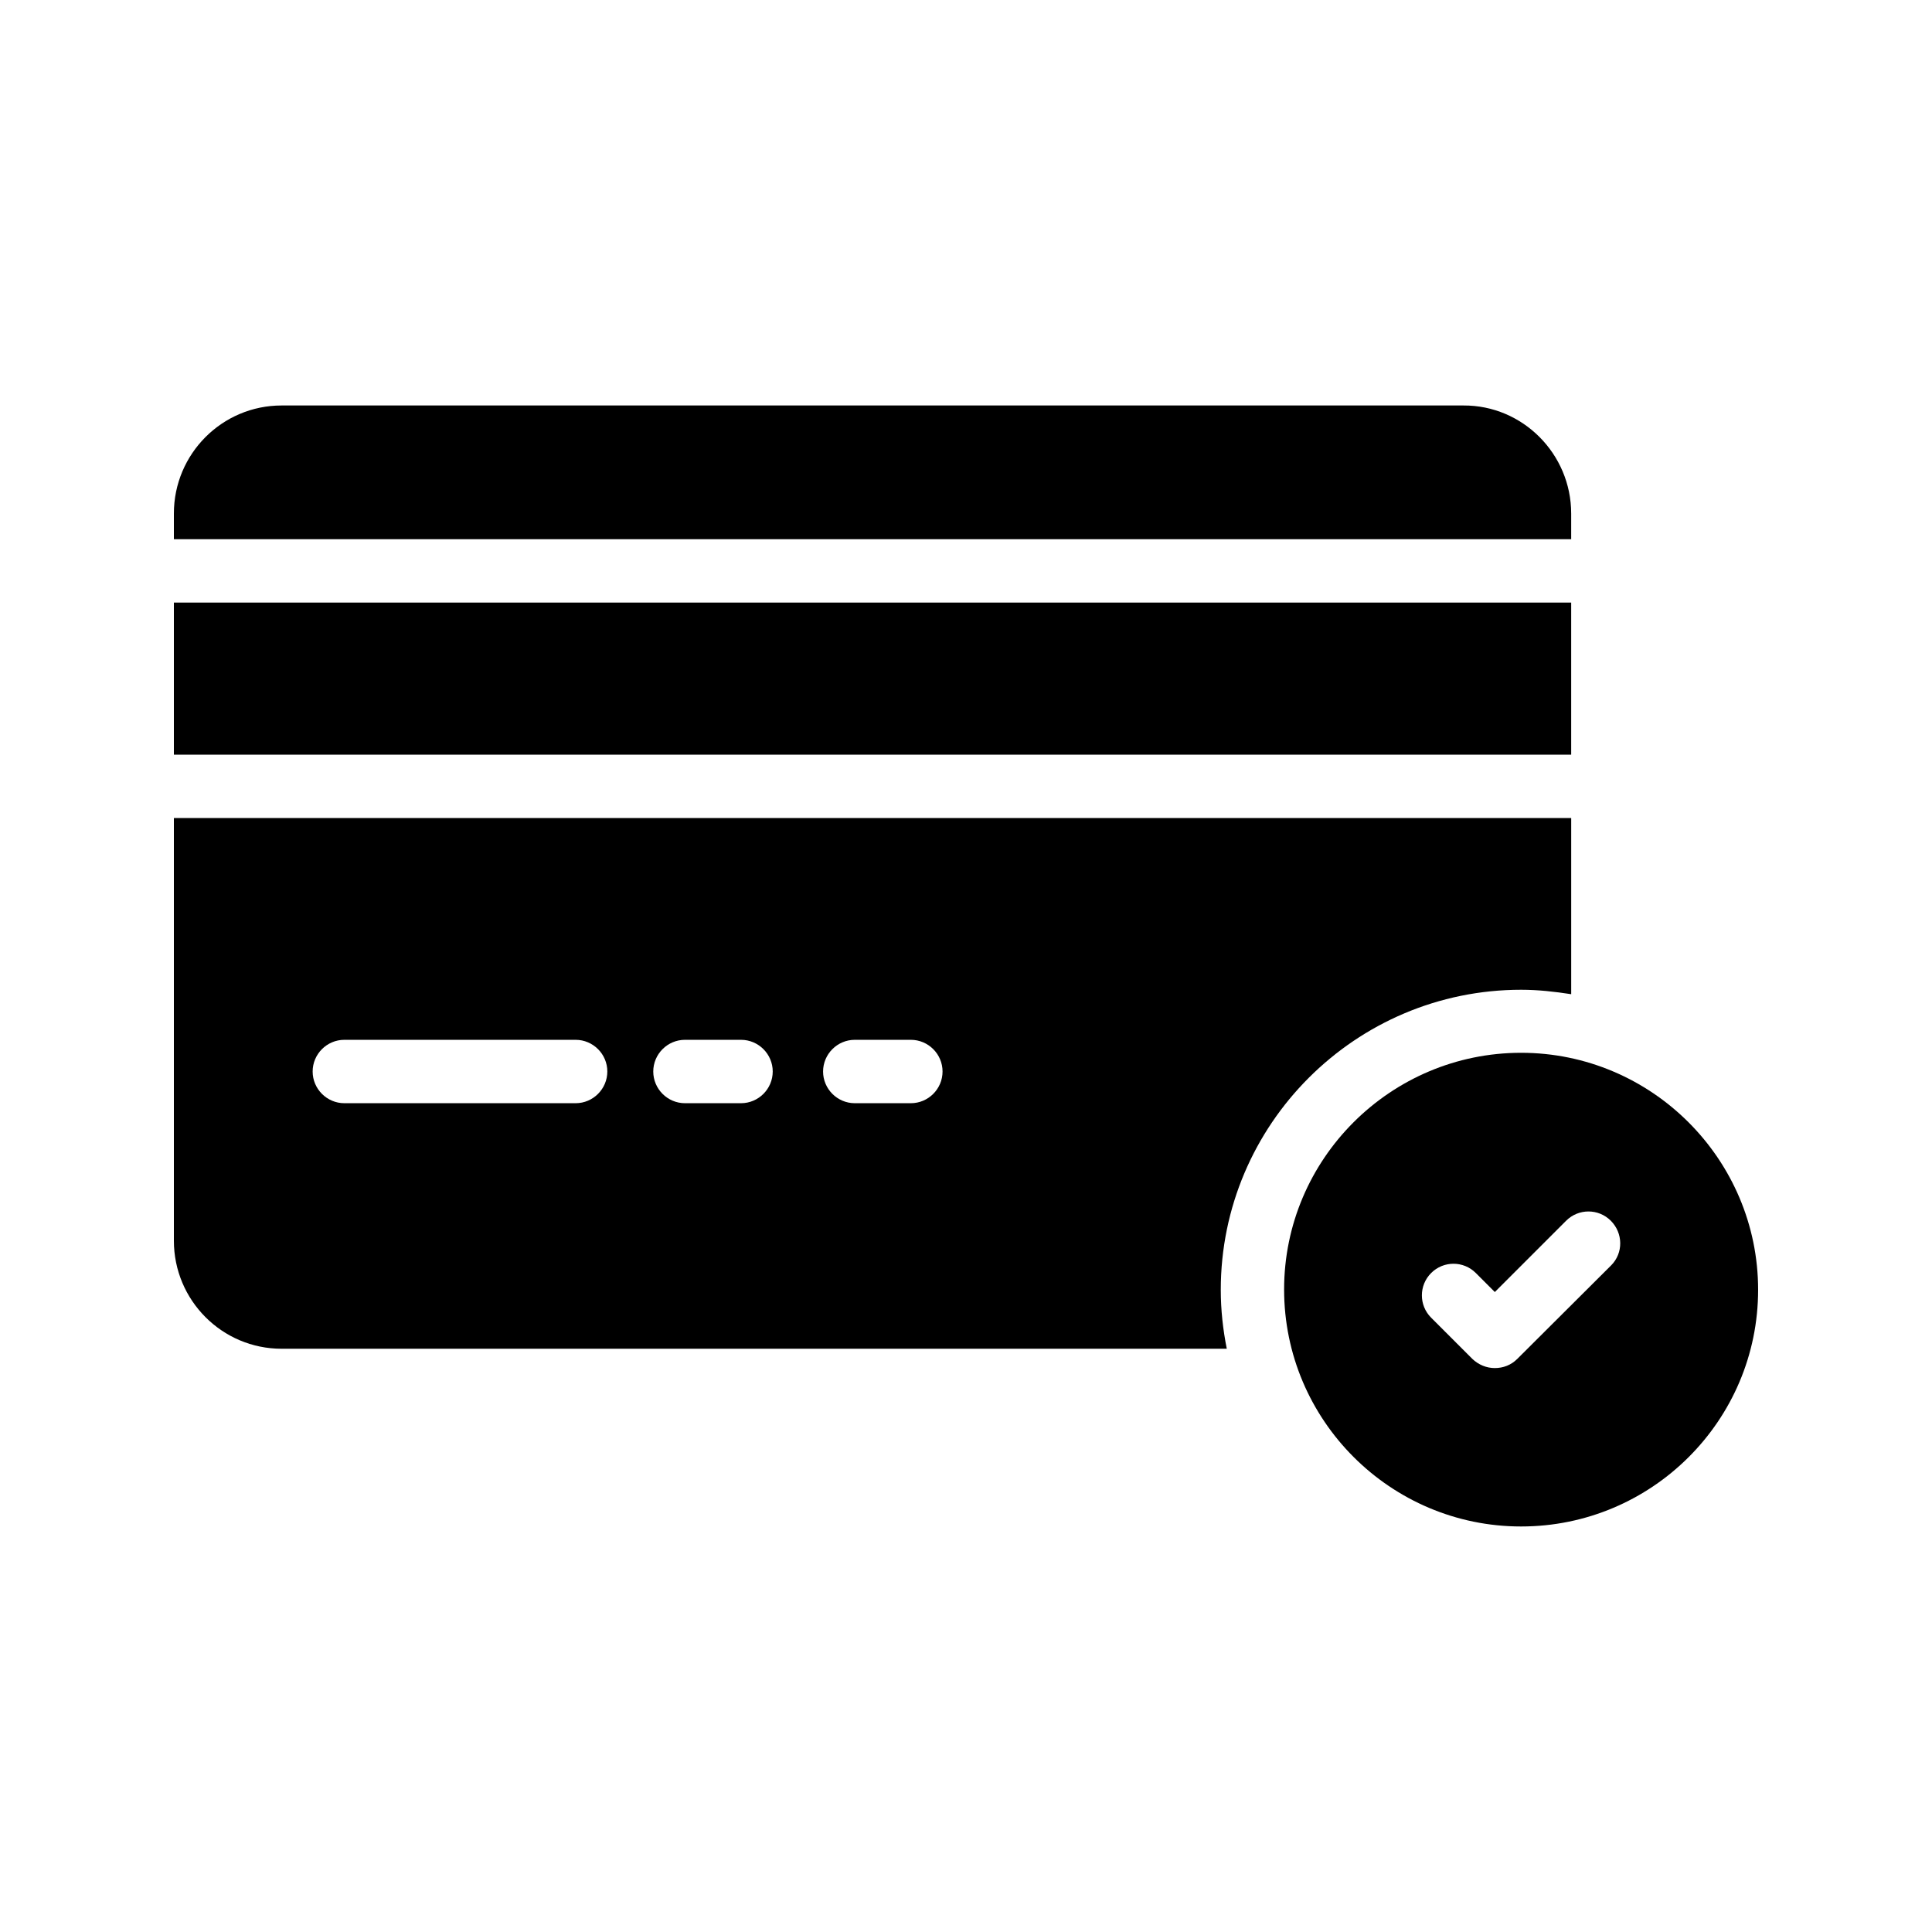 <?xml version="1.0" encoding="UTF-8"?>
<!-- Uploaded to: ICON Repo, www.iconrepo.com, Generator: ICON Repo Mixer Tools -->
<svg fill="#000000" width="800px" height="800px" version="1.1" viewBox="144 144 512 512" xmlns="http://www.w3.org/2000/svg">
 <g>
  <path d="m547.11 423c-34.594 0-62.809 28.129-62.809 62.723 0 34.68 28.215 62.809 62.809 62.809 34.598 0.004 62.809-28.043 62.809-62.723 0-34.594-28.211-62.809-62.809-62.809zm23.848 56.344-24.855 24.773c-1.68 1.68-3.777 2.434-5.961 2.434s-4.281-0.84-5.961-2.434l-10.914-10.914c-3.273-3.273-3.273-8.566 0-11.84 3.273-3.273 8.566-3.273 11.84 0l5.039 5.039 18.895-18.895c3.273-3.273 8.566-3.273 11.84 0 3.269 3.273 3.356 8.562 0.078 11.836z"/>
  <path d="m560.38 280.09v6.801h-370.3v-6.801c0-15.785 12.762-28.633 28.551-28.633h313.2c15.699-0.086 28.547 12.844 28.547 28.633z"/>
  <path d="m190.08 360.79v112.01c0 15.785 12.762 28.633 28.551 28.633h250.48c-1.008-5.039-1.594-10.242-1.594-15.617 0-43.832 35.688-79.52 79.602-79.52 4.535 0 8.902 0.504 13.266 1.176v-46.688zm106.47 75.57h-61.297c-4.617 0-8.398-3.777-8.398-8.398 0-4.617 3.777-8.398 8.398-8.398h61.297c4.617 0 8.398 3.777 8.398 8.398-0.004 4.621-3.781 8.398-8.398 8.398zm43.832 0h-14.863c-4.617 0-8.398-3.777-8.398-8.398 0-4.617 3.777-8.398 8.398-8.398h14.863c4.617 0 8.398 3.777 8.398 8.398-0.004 4.621-3.781 8.398-8.398 8.398zm45.004 0h-14.863c-4.617 0-8.398-3.777-8.398-8.398 0-4.617 3.777-8.398 8.398-8.398h14.863c4.617 0 8.398 3.777 8.398 8.398 0 4.621-3.777 8.398-8.398 8.398z"/>
  <path d="m190.08 303.69h370.3v40.305h-370.3z"/>
 </g>
</svg>